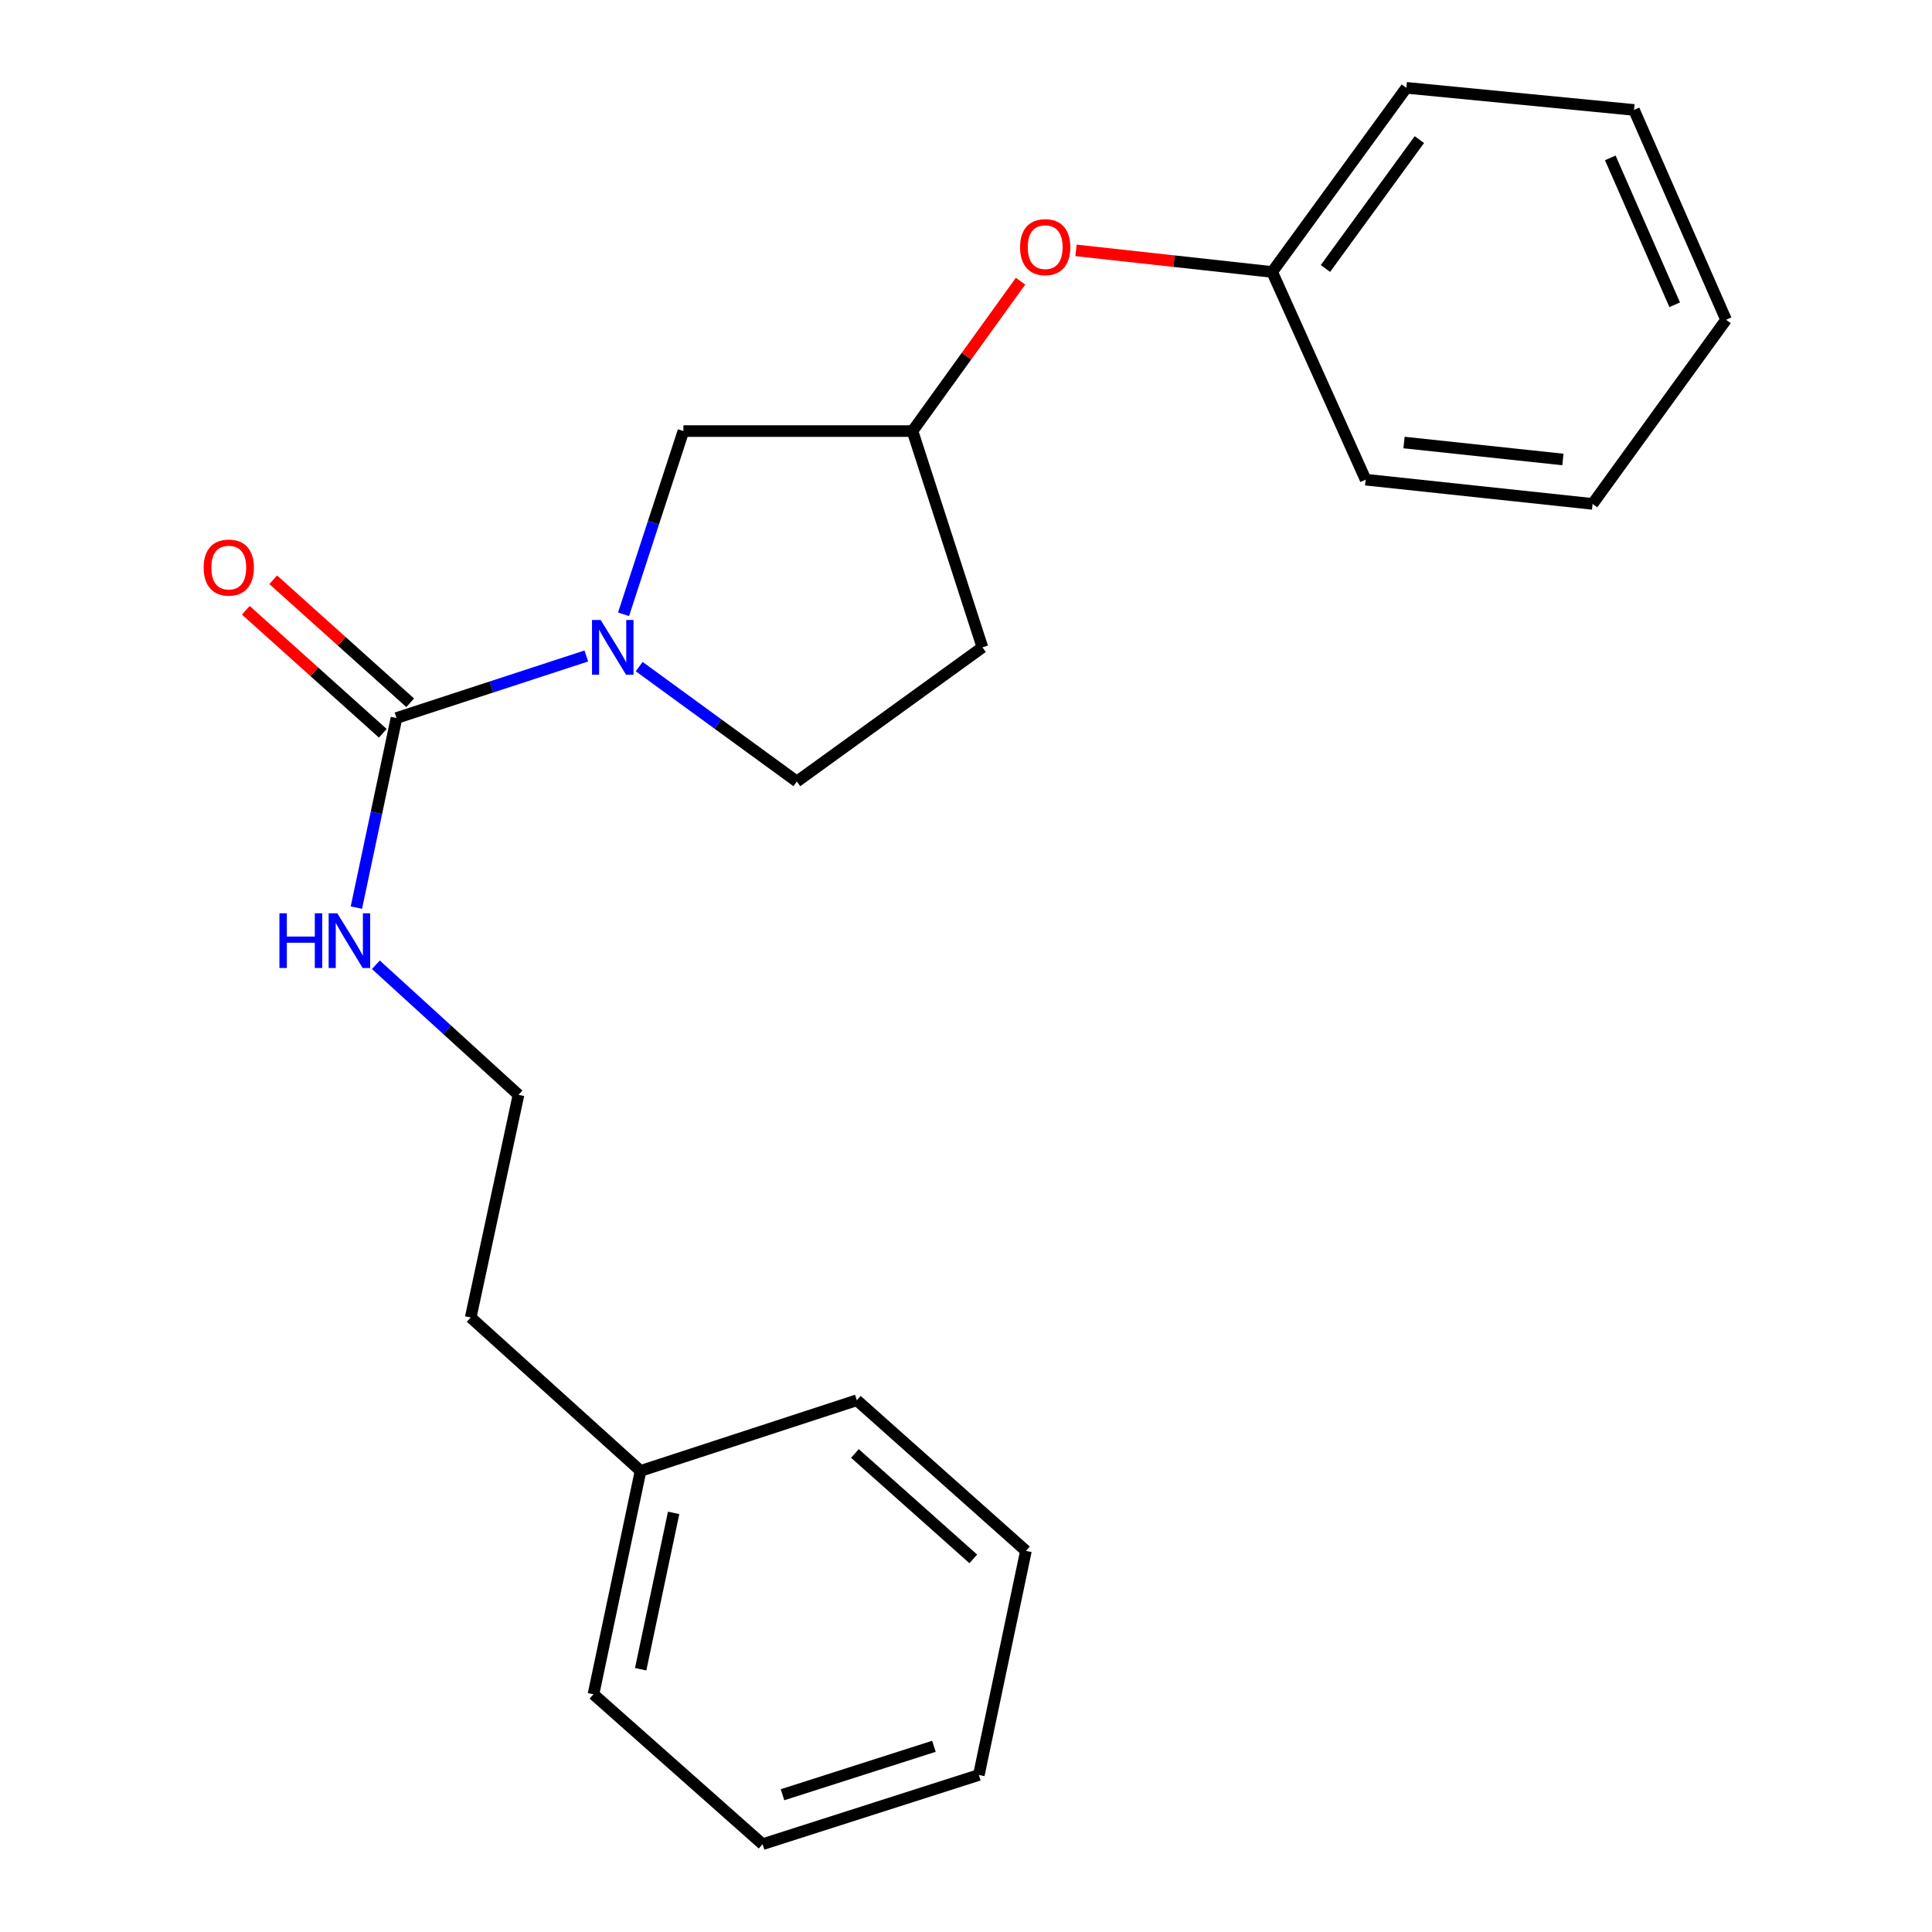 <?xml version='1.0' encoding='iso-8859-1'?>
<svg version='1.1' baseProfile='full'
              xmlns='http://www.w3.org/2000/svg'
                      xmlns:rdkit='http://www.rdkit.org/xml'
                      xmlns:xlink='http://www.w3.org/1999/xlink'
                  xml:space='preserve'
width='1000px' height='1000px' viewBox='0 0 1000 1000'>
<!-- END OF HEADER -->
<rect style='opacity:1.0;fill:#FFFFFF;stroke:none' width='1000' height='1000' x='0' y='0'> </rect>
<path class='bond-0' d='M 303.476,339.531 L 254.348,355.589' style='fill:none;fill-rule:evenodd;stroke:#0000FF;stroke-width:6px;stroke-linecap:butt;stroke-linejoin:miter;stroke-opacity:1' />
<path class='bond-0' d='M 254.348,355.589 L 205.221,371.648' style='fill:none;fill-rule:evenodd;stroke:#000000;stroke-width:6px;stroke-linecap:butt;stroke-linejoin:miter;stroke-opacity:1' />
<path class='bond-1' d='M 322.747,317.954 L 338.236,270.537' style='fill:none;fill-rule:evenodd;stroke:#0000FF;stroke-width:6px;stroke-linecap:butt;stroke-linejoin:miter;stroke-opacity:1' />
<path class='bond-1' d='M 338.236,270.537 L 353.726,223.12' style='fill:none;fill-rule:evenodd;stroke:#000000;stroke-width:6px;stroke-linecap:butt;stroke-linejoin:miter;stroke-opacity:1' />
<path class='bond-2' d='M 330.848,345.035 L 371.648,374.773' style='fill:none;fill-rule:evenodd;stroke:#0000FF;stroke-width:6px;stroke-linecap:butt;stroke-linejoin:miter;stroke-opacity:1' />
<path class='bond-2' d='M 371.648,374.773 L 412.448,404.511' style='fill:none;fill-rule:evenodd;stroke:#000000;stroke-width:6px;stroke-linecap:butt;stroke-linejoin:miter;stroke-opacity:1' />
<path class='bond-3' d='M 212.312,363.752 L 176.865,331.921' style='fill:none;fill-rule:evenodd;stroke:#000000;stroke-width:6px;stroke-linecap:butt;stroke-linejoin:miter;stroke-opacity:1' />
<path class='bond-3' d='M 176.865,331.921 L 141.419,300.09' style='fill:none;fill-rule:evenodd;stroke:#FF0000;stroke-width:6px;stroke-linecap:butt;stroke-linejoin:miter;stroke-opacity:1' />
<path class='bond-3' d='M 198.131,379.544 L 162.684,347.713' style='fill:none;fill-rule:evenodd;stroke:#000000;stroke-width:6px;stroke-linecap:butt;stroke-linejoin:miter;stroke-opacity:1' />
<path class='bond-3' d='M 162.684,347.713 L 127.237,315.882' style='fill:none;fill-rule:evenodd;stroke:#FF0000;stroke-width:6px;stroke-linecap:butt;stroke-linejoin:miter;stroke-opacity:1' />
<path class='bond-5' d='M 205.221,371.648 L 194.844,420.71' style='fill:none;fill-rule:evenodd;stroke:#000000;stroke-width:6px;stroke-linecap:butt;stroke-linejoin:miter;stroke-opacity:1' />
<path class='bond-5' d='M 194.844,420.71 L 184.466,469.771' style='fill:none;fill-rule:evenodd;stroke:#0000FF;stroke-width:6px;stroke-linecap:butt;stroke-linejoin:miter;stroke-opacity:1' />
<path class='bond-4' d='M 353.726,223.12 L 472.303,223.12' style='fill:none;fill-rule:evenodd;stroke:#000000;stroke-width:6px;stroke-linecap:butt;stroke-linejoin:miter;stroke-opacity:1' />
<path class='bond-6' d='M 412.448,404.511 L 508.491,335.058' style='fill:none;fill-rule:evenodd;stroke:#000000;stroke-width:6px;stroke-linecap:butt;stroke-linejoin:miter;stroke-opacity:1' />
<path class='bond-7' d='M 472.303,223.12 L 500.267,184.33' style='fill:none;fill-rule:evenodd;stroke:#000000;stroke-width:6px;stroke-linecap:butt;stroke-linejoin:miter;stroke-opacity:1' />
<path class='bond-7' d='M 500.267,184.33 L 528.232,145.539' style='fill:none;fill-rule:evenodd;stroke:#FF0000;stroke-width:6px;stroke-linecap:butt;stroke-linejoin:miter;stroke-opacity:1' />
<path class='bond-22' d='M 472.303,223.12 L 508.491,335.058' style='fill:none;fill-rule:evenodd;stroke:#000000;stroke-width:6px;stroke-linecap:butt;stroke-linejoin:miter;stroke-opacity:1' />
<path class='bond-9' d='M 194.549,499.368 L 231.463,533.025' style='fill:none;fill-rule:evenodd;stroke:#0000FF;stroke-width:6px;stroke-linecap:butt;stroke-linejoin:miter;stroke-opacity:1' />
<path class='bond-9' d='M 231.463,533.025 L 268.378,566.682' style='fill:none;fill-rule:evenodd;stroke:#000000;stroke-width:6px;stroke-linecap:butt;stroke-linejoin:miter;stroke-opacity:1' />
<path class='bond-8' d='M 556.944,129.598 L 607.707,135.182' style='fill:none;fill-rule:evenodd;stroke:#FF0000;stroke-width:6px;stroke-linecap:butt;stroke-linejoin:miter;stroke-opacity:1' />
<path class='bond-8' d='M 607.707,135.182 L 658.47,140.767' style='fill:none;fill-rule:evenodd;stroke:#000000;stroke-width:6px;stroke-linecap:butt;stroke-linejoin:miter;stroke-opacity:1' />
<path class='bond-12' d='M 658.47,140.767 L 727.923,45.455' style='fill:none;fill-rule:evenodd;stroke:#000000;stroke-width:6px;stroke-linecap:butt;stroke-linejoin:miter;stroke-opacity:1' />
<path class='bond-12' d='M 686.042,138.97 L 734.659,72.251' style='fill:none;fill-rule:evenodd;stroke:#000000;stroke-width:6px;stroke-linecap:butt;stroke-linejoin:miter;stroke-opacity:1' />
<path class='bond-13' d='M 658.47,140.767 L 706.851,248.271' style='fill:none;fill-rule:evenodd;stroke:#000000;stroke-width:6px;stroke-linecap:butt;stroke-linejoin:miter;stroke-opacity:1' />
<path class='bond-11' d='M 268.378,566.682 L 243.639,681.934' style='fill:none;fill-rule:evenodd;stroke:#000000;stroke-width:6px;stroke-linecap:butt;stroke-linejoin:miter;stroke-opacity:1' />
<path class='bond-10' d='M 331.557,761.339 L 243.639,681.934' style='fill:none;fill-rule:evenodd;stroke:#000000;stroke-width:6px;stroke-linecap:butt;stroke-linejoin:miter;stroke-opacity:1' />
<path class='bond-14' d='M 331.557,761.339 L 307.184,876.956' style='fill:none;fill-rule:evenodd;stroke:#000000;stroke-width:6px;stroke-linecap:butt;stroke-linejoin:miter;stroke-opacity:1' />
<path class='bond-14' d='M 348.67,783.06 L 331.609,863.992' style='fill:none;fill-rule:evenodd;stroke:#000000;stroke-width:6px;stroke-linecap:butt;stroke-linejoin:miter;stroke-opacity:1' />
<path class='bond-15' d='M 331.557,761.339 L 443.496,724.773' style='fill:none;fill-rule:evenodd;stroke:#000000;stroke-width:6px;stroke-linecap:butt;stroke-linejoin:miter;stroke-opacity:1' />
<path class='bond-17' d='M 727.923,45.455 L 845.769,56.904' style='fill:none;fill-rule:evenodd;stroke:#000000;stroke-width:6px;stroke-linecap:butt;stroke-linejoin:miter;stroke-opacity:1' />
<path class='bond-16' d='M 706.851,248.271 L 824.32,260.818' style='fill:none;fill-rule:evenodd;stroke:#000000;stroke-width:6px;stroke-linecap:butt;stroke-linejoin:miter;stroke-opacity:1' />
<path class='bond-16' d='M 726.725,229.048 L 808.954,237.831' style='fill:none;fill-rule:evenodd;stroke:#000000;stroke-width:6px;stroke-linecap:butt;stroke-linejoin:miter;stroke-opacity:1' />
<path class='bond-19' d='M 307.184,876.956 L 394.714,954.545' style='fill:none;fill-rule:evenodd;stroke:#000000;stroke-width:6px;stroke-linecap:butt;stroke-linejoin:miter;stroke-opacity:1' />
<path class='bond-18' d='M 443.496,724.773 L 531.025,802.728' style='fill:none;fill-rule:evenodd;stroke:#000000;stroke-width:6px;stroke-linecap:butt;stroke-linejoin:miter;stroke-opacity:1' />
<path class='bond-18' d='M 442.509,752.316 L 503.78,806.885' style='fill:none;fill-rule:evenodd;stroke:#000000;stroke-width:6px;stroke-linecap:butt;stroke-linejoin:miter;stroke-opacity:1' />
<path class='bond-20' d='M 824.32,260.818 L 893.407,165.506' style='fill:none;fill-rule:evenodd;stroke:#000000;stroke-width:6px;stroke-linecap:butt;stroke-linejoin:miter;stroke-opacity:1' />
<path class='bond-23' d='M 845.769,56.904 L 893.407,165.506' style='fill:none;fill-rule:evenodd;stroke:#000000;stroke-width:6px;stroke-linecap:butt;stroke-linejoin:miter;stroke-opacity:1' />
<path class='bond-23' d='M 833.477,81.721 L 866.824,157.742' style='fill:none;fill-rule:evenodd;stroke:#000000;stroke-width:6px;stroke-linecap:butt;stroke-linejoin:miter;stroke-opacity:1' />
<path class='bond-21' d='M 531.025,802.728 L 506.652,918.722' style='fill:none;fill-rule:evenodd;stroke:#000000;stroke-width:6px;stroke-linecap:butt;stroke-linejoin:miter;stroke-opacity:1' />
<path class='bond-24' d='M 394.714,954.545 L 506.652,918.722' style='fill:none;fill-rule:evenodd;stroke:#000000;stroke-width:6px;stroke-linecap:butt;stroke-linejoin:miter;stroke-opacity:1' />
<path class='bond-24' d='M 405.035,928.957 L 483.392,903.881' style='fill:none;fill-rule:evenodd;stroke:#000000;stroke-width:6px;stroke-linecap:butt;stroke-linejoin:miter;stroke-opacity:1' />
<path  class='atom-0' d='M 310.9 320.898
L 320.18 335.898
Q 321.1 337.378, 322.58 340.058
Q 324.06 342.738, 324.14 342.898
L 324.14 320.898
L 327.9 320.898
L 327.9 349.218
L 324.02 349.218
L 314.06 332.818
Q 312.9 330.898, 311.66 328.698
Q 310.46 326.498, 310.1 325.818
L 310.1 349.218
L 306.42 349.218
L 306.42 320.898
L 310.9 320.898
' fill='#0000FF'/>
<path  class='atom-4' d='M 105.411 293.773
Q 105.411 286.973, 108.771 283.173
Q 112.131 279.373, 118.411 279.373
Q 124.691 279.373, 128.051 283.173
Q 131.411 286.973, 131.411 293.773
Q 131.411 300.653, 128.011 304.573
Q 124.611 308.453, 118.411 308.453
Q 112.171 308.453, 108.771 304.573
Q 105.411 300.693, 105.411 293.773
M 118.411 305.253
Q 122.731 305.253, 125.051 302.373
Q 127.411 299.453, 127.411 293.773
Q 127.411 288.213, 125.051 285.413
Q 122.731 282.573, 118.411 282.573
Q 114.091 282.573, 111.731 285.373
Q 109.411 288.173, 109.411 293.773
Q 109.411 299.493, 111.731 302.373
Q 114.091 305.253, 118.411 305.253
' fill='#FF0000'/>
<path  class='atom-6' d='M 144.628 472.716
L 148.468 472.716
L 148.468 484.756
L 162.948 484.756
L 162.948 472.716
L 166.788 472.716
L 166.788 501.036
L 162.948 501.036
L 162.948 487.956
L 148.468 487.956
L 148.468 501.036
L 144.628 501.036
L 144.628 472.716
' fill='#0000FF'/>
<path  class='atom-6' d='M 174.588 472.716
L 183.868 487.716
Q 184.788 489.196, 186.268 491.876
Q 187.748 494.556, 187.828 494.716
L 187.828 472.716
L 191.588 472.716
L 191.588 501.036
L 187.708 501.036
L 177.748 484.636
Q 176.588 482.716, 175.348 480.516
Q 174.148 478.316, 173.788 477.636
L 173.788 501.036
L 170.108 501.036
L 170.108 472.716
L 174.588 472.716
' fill='#0000FF'/>
<path  class='atom-8' d='M 527.989 127.923
Q 527.989 121.123, 531.349 117.323
Q 534.709 113.523, 540.989 113.523
Q 547.269 113.523, 550.629 117.323
Q 553.989 121.123, 553.989 127.923
Q 553.989 134.803, 550.589 138.723
Q 547.189 142.603, 540.989 142.603
Q 534.749 142.603, 531.349 138.723
Q 527.989 134.843, 527.989 127.923
M 540.989 139.403
Q 545.309 139.403, 547.629 136.523
Q 549.989 133.603, 549.989 127.923
Q 549.989 122.363, 547.629 119.563
Q 545.309 116.723, 540.989 116.723
Q 536.669 116.723, 534.309 119.523
Q 531.989 122.323, 531.989 127.923
Q 531.989 133.643, 534.309 136.523
Q 536.669 139.403, 540.989 139.403
' fill='#FF0000'/>
</svg>
